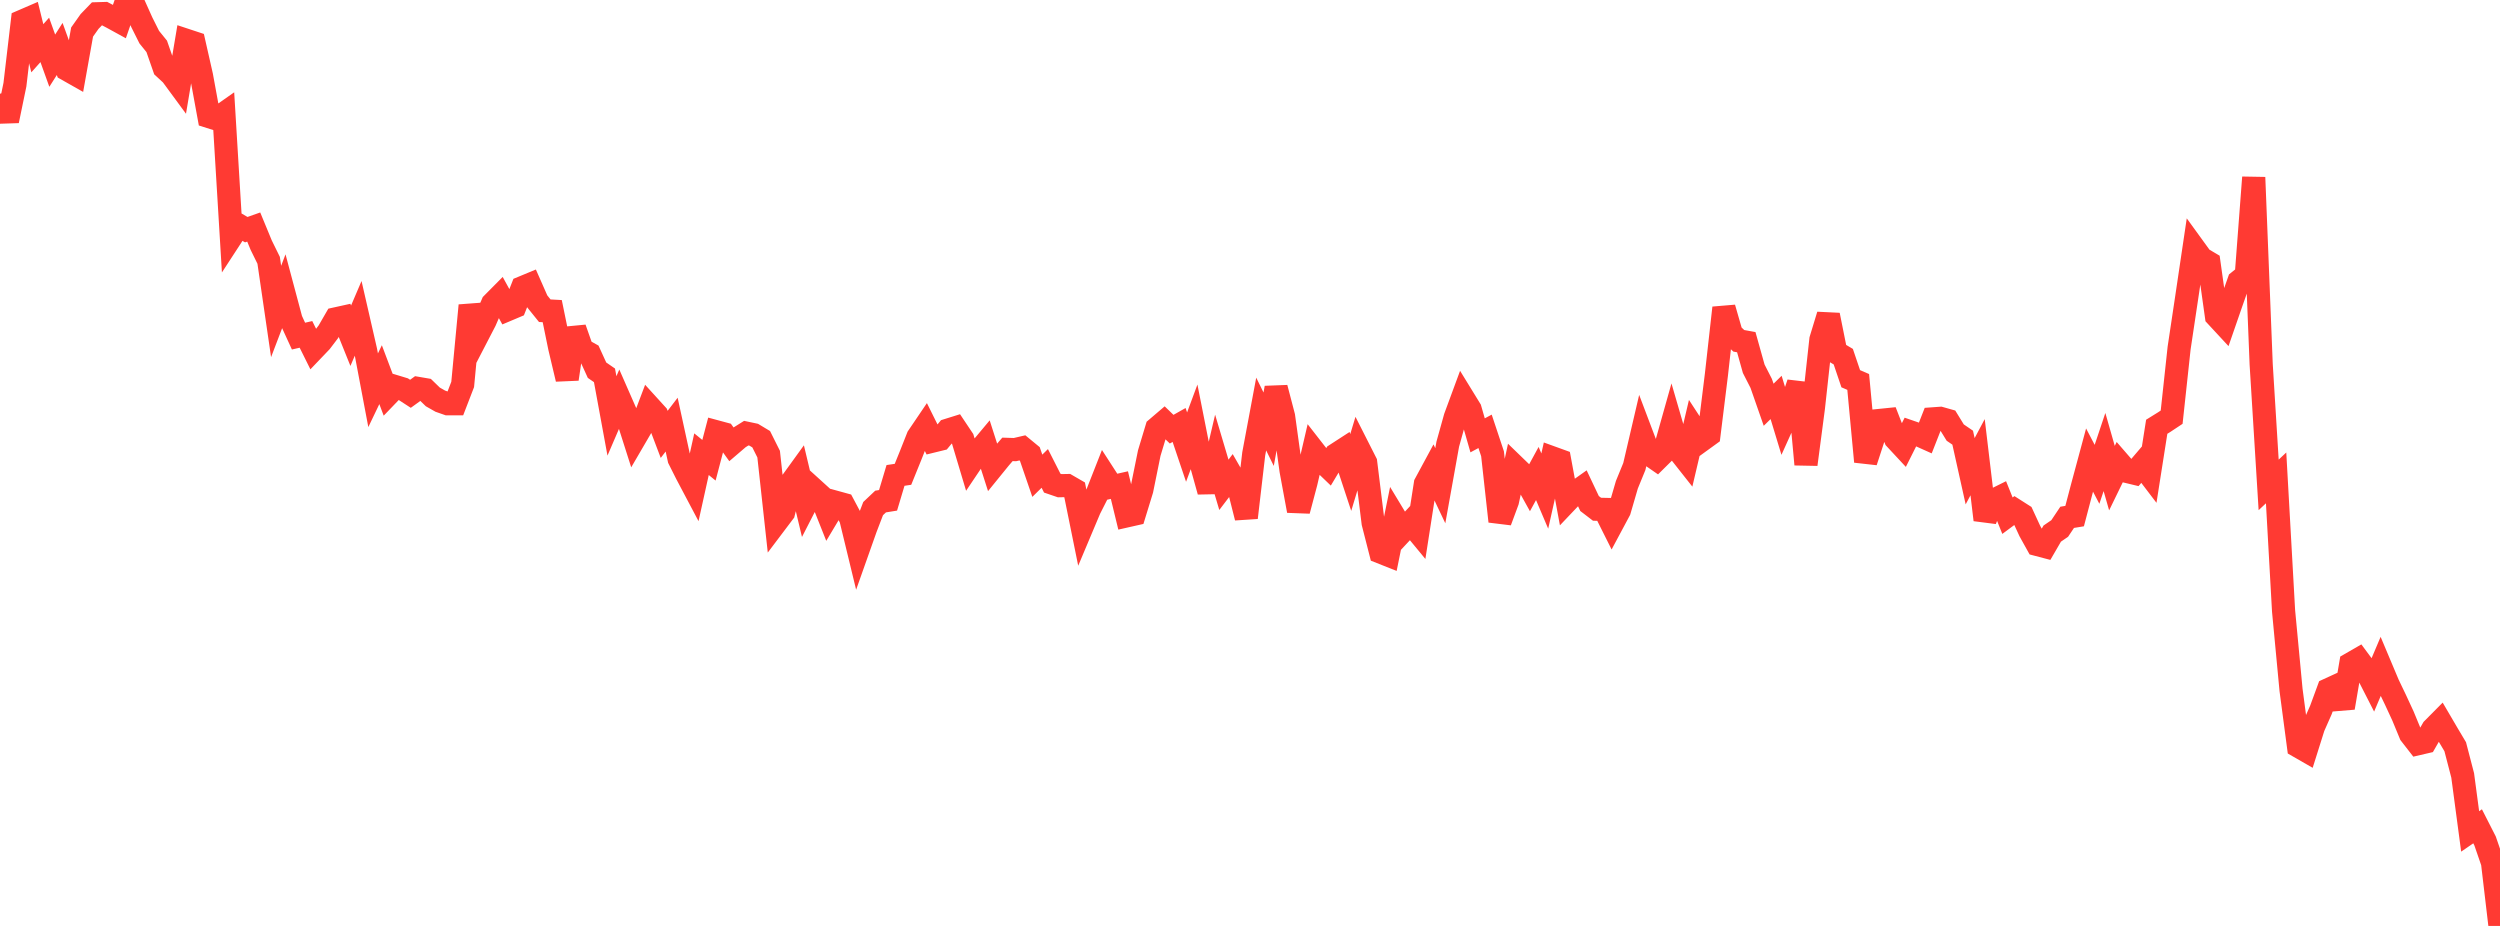 <?xml version="1.0" standalone="no"?>
<!DOCTYPE svg PUBLIC "-//W3C//DTD SVG 1.1//EN" "http://www.w3.org/Graphics/SVG/1.1/DTD/svg11.dtd">

<svg width="135" height="50" viewBox="0 0 135 50" preserveAspectRatio="none" 
  xmlns="http://www.w3.org/2000/svg"
  xmlns:xlink="http://www.w3.org/1999/xlink">


<polyline points="0.0, 5.061 0.403, 6.522 0.806, 4.572 1.209, 1.143 1.612, 0.969 2.015, 2.606 2.418, 2.155 2.821, 3.277 3.224, 2.644 3.627, 3.757 4.03, 3.985 4.433, 1.731 4.836, 1.161 5.239, 0.743 5.642, 0.731 6.045, 0.942 6.448, 1.163 6.851, 0.0 7.254, 0.303 7.657, 1.201 8.06, 2.006 8.463, 2.504 8.866, 3.661 9.269, 4.034 9.672, 4.582 10.075, 2.182 10.478, 2.315 10.881, 4.095 11.284, 6.294 11.687, 6.422 12.09, 6.139 12.493, 12.785 12.896, 12.166 13.299, 12.402 13.701, 12.26 14.104, 13.236 14.507, 14.056 14.91, 16.82 15.313, 15.763 15.716, 17.271 16.119, 18.15 16.522, 18.057 16.925, 18.868 17.328, 18.446 17.731, 17.916 18.134, 17.218 18.537, 17.129 18.94, 18.13 19.343, 17.187 19.746, 18.944 20.149, 21.074 20.552, 20.232 20.955, 21.3 21.358, 20.881 21.761, 21.003 22.164, 21.265 22.567, 20.974 22.97, 21.043 23.373, 21.434 23.776, 21.663 24.179, 21.804 24.582, 21.804 24.985, 20.759 25.388, 16.495 25.791, 18.105 26.194, 17.327 26.597, 16.396 27.0, 15.989 27.403, 16.724 27.806, 16.554 28.209, 15.532 28.612, 15.365 29.015, 16.279 29.418, 16.779 29.821, 16.801 30.224, 18.768 30.627, 20.467 31.03, 17.736 31.433, 18.883 31.836, 19.107 32.239, 19.99 32.642, 20.268 33.045, 22.46 33.448, 21.523 33.851, 22.442 34.254, 23.706 34.657, 23.015 35.06, 21.952 35.463, 22.395 35.866, 23.457 36.269, 22.93 36.672, 24.783 37.075, 25.585 37.478, 26.347 37.881, 24.526 38.284, 24.854 38.687, 23.318 39.09, 23.427 39.493, 23.987 39.896, 23.642 40.299, 23.39 40.701, 23.475 41.104, 23.717 41.507, 24.524 41.91, 28.205 42.313, 27.671 42.716, 26.074 43.119, 25.517 43.522, 27.206 43.925, 26.42 44.328, 26.786 44.731, 27.799 45.134, 27.125 45.537, 27.236 45.94, 27.993 46.343, 29.655 46.746, 28.516 47.149, 27.464 47.552, 27.083 47.955, 27.018 48.358, 25.673 48.761, 25.613 49.164, 24.619 49.567, 23.6 49.97, 23.005 50.373, 23.816 50.776, 23.717 51.179, 23.23 51.582, 23.104 51.985, 23.707 52.388, 25.054 52.791, 24.454 53.194, 23.972 53.597, 25.23 54.0, 24.734 54.403, 24.266 54.806, 24.279 55.209, 24.185 55.612, 24.517 56.015, 25.691 56.418, 25.295 56.821, 26.09 57.224, 26.228 57.627, 26.22 58.03, 26.453 58.433, 28.441 58.836, 27.484 59.239, 26.688 59.642, 25.662 60.045, 26.286 60.448, 26.195 60.851, 27.854 61.254, 27.763 61.657, 26.451 62.06, 24.466 62.463, 23.13 62.866, 22.786 63.269, 23.176 63.672, 22.948 64.075, 24.143 64.478, 23.057 64.881, 25.091 65.284, 26.539 65.687, 24.824 66.09, 26.18 66.493, 25.65 66.896, 26.354 67.299, 27.953 67.701, 24.51 68.104, 22.357 68.507, 23.178 68.91, 20.944 69.313, 22.485 69.716, 25.402 70.119, 27.58 70.522, 26.058 70.925, 24.323 71.328, 24.84 71.731, 25.227 72.134, 24.553 72.537, 24.292 72.94, 25.514 73.343, 24.181 73.746, 24.976 74.149, 28.235 74.552, 29.813 74.955, 29.973 75.358, 27.99 75.761, 28.657 76.164, 28.225 76.567, 28.713 76.97, 26.126 77.373, 25.38 77.776, 26.229 78.179, 23.986 78.582, 22.539 78.985, 21.447 79.388, 22.103 79.791, 23.509 80.194, 23.292 80.597, 24.503 81.0, 28.152 81.403, 27.062 81.806, 25.193 82.209, 25.583 82.612, 26.309 83.015, 25.569 83.418, 26.517 83.821, 24.723 84.224, 24.869 84.627, 27.049 85.03, 26.625 85.433, 26.339 85.836, 27.19 86.239, 27.499 86.642, 27.508 87.045, 28.313 87.448, 27.56 87.851, 26.176 88.254, 25.192 88.657, 23.465 89.06, 24.529 89.463, 24.808 89.866, 24.409 90.269, 22.977 90.672, 24.363 91.075, 24.874 91.478, 23.16 91.881, 23.778 92.284, 23.486 92.687, 20.226 93.09, 16.624 93.493, 18.025 93.896, 18.404 94.299, 18.477 94.701, 19.913 95.104, 20.702 95.507, 21.857 95.91, 21.461 96.313, 22.788 96.716, 21.895 97.119, 20.693 97.522, 25.078 97.925, 22.016 98.328, 18.337 98.731, 17.014 99.134, 19.021 99.537, 19.26 99.94, 20.451 100.343, 20.625 100.746, 24.928 101.149, 23.694 101.552, 22.699 101.955, 22.658 102.358, 23.695 102.761, 24.128 103.164, 23.324 103.567, 23.463 103.97, 23.644 104.373, 22.618 104.776, 22.589 105.179, 22.703 105.582, 23.359 105.985, 23.634 106.388, 25.447 106.791, 24.688 107.194, 28.07 107.597, 27.045 108.0, 26.845 108.403, 27.847 108.806, 27.548 109.209, 27.805 109.612, 28.678 110.015, 29.403 110.418, 29.509 110.821, 28.814 111.224, 28.538 111.627, 27.935 112.03, 27.869 112.433, 26.337 112.836, 24.843 113.239, 25.614 113.642, 24.41 114.045, 25.819 114.448, 24.991 114.851, 25.456 115.254, 25.553 115.657, 25.08 116.06, 25.609 116.463, 23.045 116.866, 22.795 117.269, 22.528 117.672, 18.798 118.075, 16.111 118.478, 13.398 118.881, 13.954 119.284, 14.193 119.687, 17.067 120.09, 17.502 120.493, 16.339 120.896, 15.194 121.299, 14.871 121.701, 9.579 122.104, 19.679 122.507, 26.184 122.91, 25.806 123.313, 32.992 123.716, 37.253 124.119, 40.301 124.522, 40.533 124.925, 39.253 125.328, 38.34 125.731, 37.243 126.134, 37.058 126.537, 38.218 126.94, 35.849 127.343, 35.617 127.746, 36.161 128.149, 36.949 128.552, 35.997 128.955, 36.954 129.358, 37.795 129.761, 38.666 130.164, 39.642 130.567, 40.16 130.97, 40.066 131.373, 39.365 131.776, 38.958 132.179, 39.646 132.582, 40.323 132.985, 41.872 133.388, 44.897 133.791, 44.62 134.194, 45.411 134.597, 46.582 135.0, 50.0" fill="none" stroke="#ff3a33" stroke-width="1.25"/>

</svg>